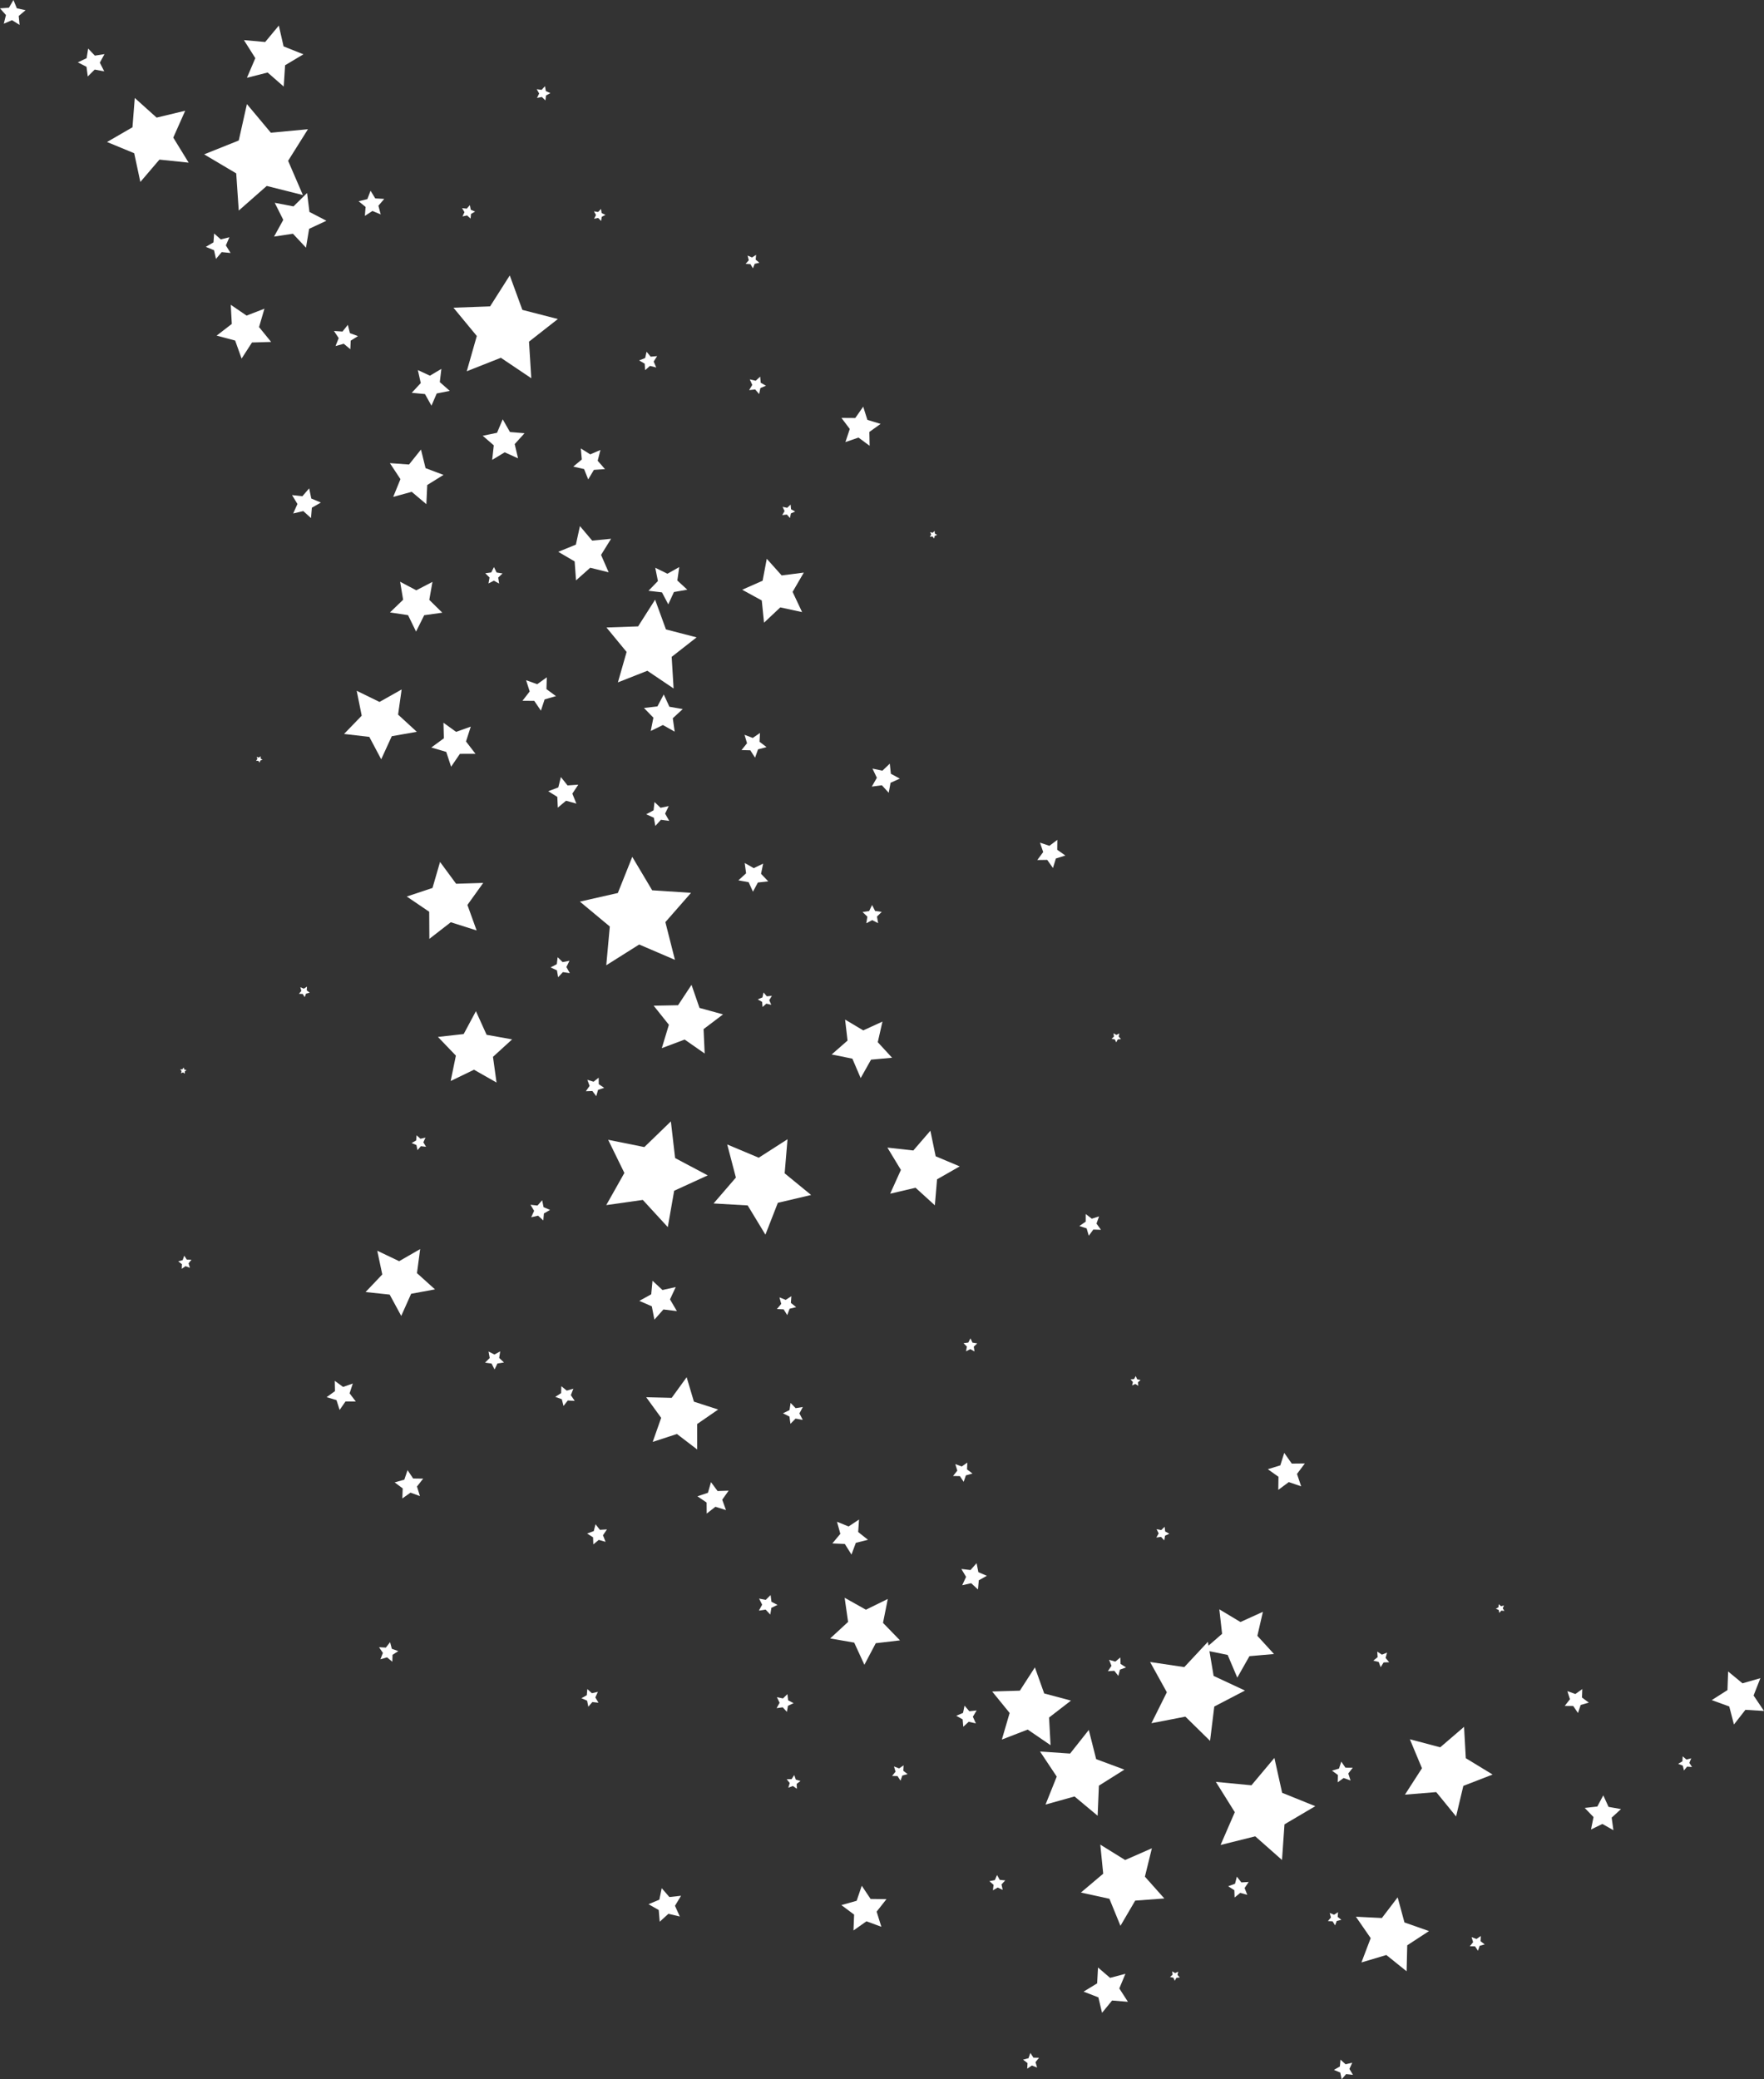 <?xml version="1.0" encoding="UTF-8" standalone="no"?><svg xmlns="http://www.w3.org/2000/svg" xmlns:xlink="http://www.w3.org/1999/xlink" fill="#ffffff" height="589.3" preserveAspectRatio="xMidYMid meet" version="1" viewBox="0.0 0.0 500.0 589.3" width="500" zoomAndPan="magnify"><rect x="0.0" y="0.0" width="500.0" height="589.3" fill="#333333" stroke="none"/><defs><clipPath id="a"><path d="M 378 583 L 384 583 L 384 589.281 L 378 589.281 Z M 378 583"/></clipPath></defs><g><g id="change1_1"><path d="M 164.629 127.086 L 167.293 128.77 L 170.188 127.527 L 169.41 130.582 L 171.484 132.953 L 168.34 133.16 L 166.727 135.863 L 165.559 132.938 L 162.488 132.238 L 164.91 130.223 L 164.629 127.086"/></g><g id="change1_2"><path d="M 111.863 420.117 L 114.605 419.344 L 115.52 416.645 L 117.102 419.012 L 119.949 419.047 L 118.191 421.285 L 119.035 424.008 L 116.363 423.023 L 114.035 424.668 L 114.145 421.82 L 111.863 420.117"/></g><g id="change1_3"><path d="M 500 484.895 L 494.73 484.574 L 491.48 488.738 L 490.152 483.625 L 485.191 481.82 L 489.645 478.98 L 489.828 473.703 L 493.902 477.059 L 498.977 475.602 L 497.047 480.516 L 500 484.895"/></g><g id="change1_4"><path d="M 255.246 504.652 L 254.406 503.355 L 252.859 503.309 L 253.836 502.109 L 253.398 500.621 L 254.844 501.18 L 256.121 500.309 L 256.039 501.852 L 257.262 502.797 L 255.766 503.195 L 255.246 504.652"/></g><g id="change1_5"><path d="M 308.613 490.277 L 310.703 498.551 L 318.703 501.523 L 311.477 506.066 L 311.121 514.594 L 304.57 509.125 L 296.352 511.422 L 299.527 503.5 L 294.801 496.395 L 303.316 496.969 L 308.613 490.277"/></g><g id="change1_6"><path d="M 239.629 125.289 L 240.867 121.57 L 238.504 118.438 L 242.426 118.465 L 244.672 115.25 L 245.855 118.988 L 249.609 120.133 L 246.418 122.414 L 246.492 126.34 L 243.336 124.012 L 239.629 125.289"/></g><g id="change1_7"><path d="M 157.391 395.879 L 159.047 394.82 L 159.113 392.855 L 160.633 394.105 L 162.523 393.562 L 161.805 395.395 L 162.902 397.023 L 160.941 396.906 L 159.73 398.453 L 159.238 396.551 L 157.391 395.879"/></g><g id="change1_8"><path d="M 181.219 368.676 L 184.586 366.809 L 184.953 362.973 L 187.773 365.598 L 191.535 364.762 L 189.91 368.258 L 191.863 371.574 L 188.039 371.109 L 185.488 373.992 L 184.75 370.215 L 181.219 368.676"/></g><g id="change1_9"><path d="M 100.852 397.199 L 97.93 397.188 L 96.266 399.582 L 95.375 396.805 L 92.582 395.961 L 94.953 394.254 L 94.891 391.336 L 97.242 393.062 L 100 392.102 L 99.086 394.875 L 100.852 397.199"/></g><g id="change1_10"><path d="M 221.82 143.637 L 223.117 143.918 L 224.09 143.008 L 224.223 144.328 L 225.387 144.973 L 224.172 145.508 L 223.922 146.812 L 223.035 145.82 L 221.715 145.988 L 222.387 144.84 L 221.82 143.637"/></g><g id="change1_11"><path d="M 216.562 176.473 L 215.922 170.176 L 210.371 167.137 L 216.16 164.578 L 217.34 158.363 L 221.559 163.078 L 227.836 162.277 L 224.656 167.746 L 227.355 173.473 L 221.172 172.137 L 216.562 176.473"/></g><g id="change1_12"><path d="M 220.211 481 L 221.93 481.348 L 223.191 480.129 L 223.395 481.871 L 224.945 482.691 L 223.348 483.426 L 223.047 485.152 L 221.855 483.859 L 220.117 484.105 L 220.98 482.578 L 220.211 481"/></g><g id="change1_13"><path d="M 247.297 217.824 L 250.117 218.418 L 252.207 216.426 L 252.516 219.293 L 255.055 220.664 L 252.422 221.844 L 251.906 224.684 L 249.969 222.547 L 247.109 222.93 L 248.543 220.426 L 247.297 217.824"/></g><g id="change1_14"><path d="M 186.996 544.625 L 186.715 541.312 L 183.824 539.664 L 186.891 538.375 L 187.562 535.117 L 189.738 537.633 L 193.039 537.27 L 191.32 540.113 L 192.691 543.145 L 189.453 542.387 L 186.996 544.625"/></g><g id="change1_15"><path d="M 307.137 564.438 L 310.98 562.098 L 311.23 557.602 L 314.645 560.535 L 318.996 559.383 L 317.266 563.539 L 319.703 567.32 L 315.219 566.957 L 312.371 570.445 L 311.336 566.066 L 307.137 564.438"/></g><g id="change1_16"><path d="M 398.227 508.613 L 403.051 501.133 L 399.621 492.918 L 408.227 495.195 L 414.98 489.398 L 415.477 498.285 L 423.074 502.914 L 414.777 506.129 L 412.723 514.789 L 407.098 507.891 L 398.227 508.613"/></g><g id="change1_17"><path d="M 212.52 107.516 L 214.199 107.906 L 215.473 106.746 L 215.617 108.465 L 217.113 109.316 L 215.527 109.984 L 215.18 111.676 L 214.051 110.371 L 212.34 110.562 L 213.23 109.086 L 212.52 107.516"/></g><g id="change1_18"><path d="M 305.941 347.453 L 307.734 346.23 L 307.742 344.062 L 309.461 345.387 L 311.527 344.727 L 310.797 346.77 L 312.062 348.527 L 309.895 348.465 L 308.613 350.215 L 308.004 348.133 L 305.941 347.453"/></g><g id="change1_19"><path d="M 331.641 560.293 L 332.367 559.652 L 332.25 558.688 L 333.086 559.184 L 333.965 558.773 L 333.754 559.719 L 334.414 560.43 L 333.449 560.52 L 332.977 561.367 L 332.59 560.48 L 331.641 560.293"/></g><g id="change1_20"><path d="M 183.168 230.77 L 185.258 229.648 L 185.516 227.289 L 187.227 228.93 L 189.551 228.449 L 188.52 230.586 L 189.695 232.645 L 187.348 232.324 L 185.754 234.078 L 185.328 231.746 L 183.168 230.77"/></g><g id="change1_21"><path d="M 101.641 57.035 L 104.121 56.438 L 105.035 54.059 L 106.367 56.234 L 108.91 56.367 L 107.258 58.305 L 107.914 60.766 L 105.559 59.793 L 103.422 61.18 L 103.621 58.637 L 101.641 57.035"/></g><g id="change1_22"><path d="M 73.586 216.141 L 73.219 215.613 L 72.574 215.617 L 72.961 215.105 L 72.758 214.496 L 73.367 214.703 L 73.883 214.324 L 73.871 214.965 L 74.395 215.34 L 73.781 215.527 L 73.586 216.141"/></g><g id="change1_23"><path d="M 247.191 256.473 L 248.043 258.172 L 249.926 258.434 L 248.574 259.766 L 248.906 261.637 L 247.219 260.766 L 245.547 261.656 L 245.855 259.785 L 244.484 258.469 L 246.363 258.184 L 247.191 256.473"/></g><g id="change1_24"><path d="M 390.379 468.07 L 391.699 468.941 L 393.16 468.348 L 392.742 469.871 L 393.758 471.078 L 392.18 471.148 L 391.348 472.488 L 390.789 471.012 L 389.258 470.633 L 390.492 469.648 L 390.379 468.07"/></g><g id="change1_25"><path d="M 190.156 317.812 L 191.359 328.203 L 200.602 333.109 L 191.09 337.465 L 189.281 347.77 L 182.199 340.066 L 171.84 341.535 L 176.977 332.422 L 172.379 323.02 L 182.637 325.09 L 190.156 317.812"/></g><g id="change1_26"><path d="M 153.672 340.152 L 154.074 342.117 L 155.918 342.902 L 154.172 343.891 L 153.996 345.887 L 152.52 344.531 L 150.566 344.98 L 151.398 343.156 L 150.363 341.438 L 152.355 341.664 L 153.672 340.152"/></g><g id="change1_27"><path d="M 95.102 98.074 L 96.004 95.82 L 94.66 93.801 L 97.082 93.961 L 98.59 92.059 L 99.184 94.414 L 101.461 95.258 L 99.402 96.551 L 99.305 98.977 L 97.438 97.422 L 95.102 98.074"/></g><g id="change1_28"><path d="M 342.988 493.371 L 335.992 486.504 L 326.367 488.371 L 330.738 479.598 L 325.988 471.02 L 335.684 472.465 L 342.371 465.297 L 343.996 474.965 L 352.879 479.109 L 344.184 483.641 L 342.988 493.371"/></g><g id="change1_29"><path d="M 29.617 15.336 L 28.297 17.762 L 29.547 20.223 L 26.832 19.719 L 24.879 21.668 L 24.52 18.93 L 22.062 17.672 L 24.555 16.488 L 24.988 13.762 L 26.891 15.766 L 29.617 15.336"/></g><g id="change1_30"><path d="M 227.562 398.75 L 226.59 400.57 L 227.535 402.406 L 225.504 402.043 L 224.051 403.512 L 223.77 401.465 L 221.926 400.539 L 223.781 399.637 L 224.094 397.598 L 225.523 399.086 L 227.562 398.75"/></g><g id="change1_31"><path d="M 168.367 59.895 L 169.539 60.078 L 170.355 59.219 L 170.543 60.391 L 171.613 60.902 L 170.555 61.441 L 170.398 62.617 L 169.562 61.777 L 168.395 61.992 L 168.934 60.938 L 168.367 59.895"/></g><g id="change1_32"><path d="M 125.105 104.543 L 124.66 108.289 L 127.488 110.781 L 123.789 111.512 L 122.297 114.973 L 120.457 111.68 L 116.703 111.328 L 119.266 108.562 L 118.441 104.883 L 121.863 106.469 L 125.105 104.543"/></g><g id="change1_33"><path d="M 444.27 479.273 L 446.531 480.094 L 448.492 478.691 L 448.41 481.098 L 450.348 482.527 L 448.035 483.195 L 447.273 485.48 L 445.926 483.488 L 443.516 483.469 L 444.996 481.57 L 444.27 479.273"/></g><g id="change1_34"><path d="M 281.438 535.734 L 281.625 534.176 L 280.445 533.137 L 281.984 532.832 L 282.609 531.391 L 283.375 532.762 L 284.938 532.91 L 283.871 534.059 L 284.215 535.594 L 282.789 534.934 L 281.438 535.734"/></g><g id="change1_35"><path d="M 130.969 58.98 L 132.297 59.137 L 133.18 58.133 L 133.441 59.441 L 134.668 59.969 L 133.504 60.625 L 133.383 61.953 L 132.398 61.051 L 131.094 61.344 L 131.652 60.129 L 130.969 58.98"/></g><g clip-path="url(#a)" id="change1_113"><path d="M 378.098 586.617 L 379.789 585.652 L 379.957 583.711 L 381.395 585.023 L 383.289 584.582 L 382.488 586.355 L 383.496 588.023 L 381.559 587.809 L 380.285 589.281 L 379.891 587.371 L 378.098 586.617"/></g><g id="change1_36"><path d="M 189.422 171.273 L 187.629 167.879 L 183.809 167.43 L 186.484 164.672 L 185.73 160.902 L 189.18 162.598 L 192.531 160.715 L 191.988 164.52 L 194.812 167.125 L 191.027 167.781 L 189.422 171.273"/></g><g id="change1_37"><path d="M 65.027 67.238 L 64.02 69.551 L 65.352 71.695 L 62.84 71.449 L 61.215 73.379 L 60.672 70.914 L 58.336 69.965 L 60.512 68.688 L 60.691 66.172 L 62.578 67.844 L 65.027 67.238"/></g><g id="change1_38"><path d="M 293.961 585.949 L 292.477 585.379 L 291.164 586.277 L 291.25 584.691 L 289.988 583.723 L 291.523 583.309 L 292.059 581.812 L 292.922 583.145 L 294.512 583.188 L 293.512 584.422 L 293.961 585.949"/></g><g id="change1_39"><path d="M 450.965 518.488 L 451.68 514.969 L 449.191 512.383 L 452.758 511.98 L 454.445 508.812 L 455.934 512.078 L 459.469 512.707 L 456.82 515.133 L 457.316 518.688 L 454.191 516.918 L 450.965 518.488"/></g><g id="change1_40"><path d="M 314.371 470.398 L 316.137 470.902 L 317.555 469.734 L 317.621 471.566 L 319.172 472.555 L 317.445 473.184 L 316.988 474.961 L 315.855 473.516 L 314.023 473.633 L 315.047 472.105 L 314.371 470.398"/></g><g id="change1_41"><path d="M 149.121 192.773 L 152.273 193.906 L 154.992 191.953 L 154.887 195.301 L 157.586 197.285 L 154.371 198.219 L 153.316 201.398 L 151.434 198.629 L 148.086 198.609 L 150.141 195.965 L 149.121 192.773"/></g><g id="change1_42"><path d="M 182.859 104.902 L 182.738 103.078 L 181.168 102.145 L 182.867 101.469 L 183.27 99.684 L 184.438 101.09 L 186.258 100.922 L 185.285 102.469 L 186.004 104.145 L 184.234 103.699 L 182.859 104.902"/></g><g id="change1_43"><path d="M 197.449 180.633 L 190.383 186.16 L 190.93 195.117 L 183.488 190.102 L 175.141 193.391 L 177.609 184.766 L 171.902 177.84 L 180.867 177.523 L 185.688 169.953 L 188.762 178.383 L 197.449 180.633"/></g><g id="change1_44"><path d="M 163.27 164.48 L 162.883 159.109 L 158.238 156.387 L 163.227 154.355 L 164.383 149.098 L 167.852 153.215 L 173.211 152.691 L 170.367 157.262 L 172.523 162.195 L 167.297 160.906 L 163.27 164.48"/></g><g id="change1_45"><path d="M 158.977 220.219 L 160.875 222.598 L 163.91 222.387 L 162.23 224.922 L 163.371 227.746 L 160.438 226.934 L 158.105 228.891 L 157.973 225.848 L 155.391 224.234 L 158.242 223.168 L 158.977 220.219"/></g><g id="change1_46"><path d="M 52.219 355.871 L 52.949 356.977 L 54.27 357.004 L 53.445 358.035 L 53.828 359.305 L 52.59 358.836 L 51.504 359.594 L 51.566 358.27 L 50.512 357.473 L 51.785 357.121 L 52.219 355.871"/></g><g id="change1_47"><path d="M 214.027 214.727 L 212.668 212.637 L 210.18 212.574 L 211.742 210.637 L 211.035 208.246 L 213.363 209.137 L 215.414 207.727 L 215.285 210.215 L 217.266 211.73 L 214.859 212.375 L 214.027 214.727"/></g><g id="change1_48"><path d="M 273.148 419.961 L 272.078 418.344 L 270.137 418.309 L 271.348 416.789 L 270.781 414.934 L 272.598 415.613 L 274.184 414.504 L 274.102 416.441 L 275.648 417.609 L 273.781 418.129 L 273.148 419.961"/></g><g id="change1_49"><path d="M 349.945 537.766 L 349.867 535.691 L 348.117 534.578 L 350.066 533.863 L 350.582 531.855 L 351.863 533.488 L 353.934 533.359 L 352.777 535.082 L 353.539 537.012 L 351.547 536.445 L 349.945 537.766"/></g><g id="change1_50"><path d="M 38.199 27.766 L 44.395 33.332 L 52.496 31.383 L 49.113 38.996 L 53.473 46.098 L 45.188 45.234 L 39.781 51.57 L 38.039 43.426 L 30.34 40.242 L 37.551 36.07 L 38.199 27.766"/></g><g id="change1_51"><path d="M 144.492 78.059 L 148.062 87.82 L 158.125 90.414 L 149.945 96.824 L 150.59 107.195 L 141.965 101.398 L 132.301 105.215 L 135.148 95.223 L 128.531 87.207 L 138.918 86.828 L 144.492 78.059"/></g><g id="change1_52"><path d="M 118.336 325.957 L 118.035 324.516 L 116.676 323.945 L 117.957 323.215 L 118.078 321.746 L 119.172 322.734 L 120.605 322.398 L 120 323.742 L 120.762 325.004 L 119.297 324.84 L 118.336 325.957"/></g><g id="change1_53"><path d="M 249.816 546.062 L 245.594 544.508 L 241.918 547.105 L 242.094 542.609 L 238.488 539.914 L 242.816 538.691 L 244.266 534.434 L 246.766 538.172 L 251.266 538.23 L 248.48 541.766 L 249.816 546.062"/></g><g id="change1_54"><path d="M 383.438 500.973 L 382.168 502.617 L 382.805 504.598 L 380.848 503.898 L 379.164 505.117 L 379.223 503.039 L 377.543 501.812 L 379.535 501.227 L 380.184 499.25 L 381.359 500.965 L 383.438 500.973"/></g><g id="change1_55"><path d="M 298.457 245.992 L 296.828 243.695 L 294.012 243.738 L 295.691 241.477 L 294.781 238.812 L 297.449 239.711 L 299.703 238.02 L 299.672 240.836 L 301.977 242.461 L 299.289 243.301 L 298.457 245.992"/></g><g id="change1_56"><path d="M 315.613 292.844 L 316.434 293.297 L 317.27 292.879 L 317.094 293.801 L 317.75 294.465 L 316.82 294.582 L 316.387 295.41 L 315.992 294.562 L 315.07 294.41 L 315.754 293.77 L 315.613 292.844"/></g><g id="change1_57"><path d="M 398.699 558.68 L 392.957 554.059 L 385.895 556.168 L 388.516 549.277 L 384.324 543.211 L 391.688 543.574 L 396.16 537.719 L 398.09 544.832 L 405.047 547.277 L 398.875 551.309 L 398.699 558.68"/></g><g id="change1_58"><path d="M 77.871 57.473 L 83.188 58.492 L 87.043 54.695 L 87.711 60.066 L 92.516 62.559 L 87.617 64.855 L 86.73 70.191 L 83.031 66.242 L 77.68 67.051 L 80.293 62.312 L 77.871 57.473"/></g><g id="change1_59"><path d="M 426.402 456.539 L 425.539 456.449 L 424.977 457.109 L 424.797 456.262 L 423.992 455.934 L 424.742 455.496 L 424.809 454.633 L 425.453 455.211 L 426.301 455.008 L 425.949 455.801 L 426.402 456.539"/></g><g id="change1_60"><path d="M 179.215 242.84 L 184.859 252.316 L 195.867 253.039 L 188.598 261.336 L 191.312 272.027 L 181.176 267.68 L 171.844 273.562 L 172.848 262.578 L 164.367 255.523 L 175.125 253.082 L 179.215 242.84"/></g><g id="change1_61"><path d="M 311.879 522.781 L 318.914 527.141 L 326.492 523.816 L 324.52 531.855 L 330.023 538.035 L 321.77 538.645 L 317.59 545.785 L 314.461 538.125 L 306.379 536.359 L 312.699 531.016 L 311.879 522.781"/></g><g id="change1_62"><path d="M 215.16 453.051 L 217.055 453.406 L 218.422 452.047 L 218.672 453.961 L 220.387 454.84 L 218.645 455.664 L 218.336 457.57 L 217.012 456.168 L 215.105 456.465 L 216.031 454.773 L 215.16 453.051"/></g><g id="change1_63"><path d="M 264.918 150.473 L 264.98 151.219 L 265.633 151.59 L 264.941 151.879 L 264.789 152.609 L 264.301 152.043 L 263.559 152.125 L 263.945 151.484 L 263.637 150.805 L 264.367 150.977 L 264.918 150.473"/></g><g id="change1_64"><path d="M 119.094 353.996 L 118.191 360.812 L 123.297 365.418 L 116.535 366.664 L 113.73 372.941 L 110.453 366.898 L 103.621 366.172 L 108.355 361.188 L 106.934 354.465 L 113.137 357.426 L 119.094 353.996"/></g><g id="change1_65"><path d="M 152.129 25.277 L 153.523 25.469 L 154.469 24.43 L 154.719 25.816 L 156 26.395 L 154.758 27.059 L 154.602 28.461 L 153.59 27.484 L 152.211 27.766 L 152.824 26.5 L 152.129 25.277"/></g><g id="change1_66"><path d="M 252.859 299.77 L 246.895 300.312 L 243.957 305.531 L 241.598 300.027 L 235.727 298.848 L 240.234 294.902 L 239.539 288.953 L 244.684 292.02 L 250.129 289.523 L 248.801 295.363 L 252.859 299.77"/></g><g id="change1_67"><path d="M 361.113 468.758 L 354.148 469.367 L 350.703 475.449 L 347.977 469.016 L 341.129 467.617 L 346.402 463.035 L 345.613 456.09 L 351.605 459.688 L 357.965 456.797 L 356.395 463.605 L 361.113 468.758"/></g><g id="change1_68"><path d="M 124.73 244.277 L 129.285 250.465 L 136.969 250.223 L 132.488 256.465 L 135.098 263.695 L 127.773 261.367 L 121.703 266.078 L 121.656 258.395 L 115.297 254.078 L 122.59 251.656 L 124.73 244.277"/></g><g id="change1_69"><path d="M 479.598 500.785 L 478.199 500.672 L 477.312 501.762 L 476.988 500.398 L 475.676 499.891 L 476.875 499.16 L 476.953 497.758 L 478.02 498.672 L 479.375 498.312 L 478.836 499.605 L 479.598 500.785"/></g><g id="change1_70"><path d="M 125.367 173.637 L 120.242 174.355 L 117.93 178.988 L 115.66 174.336 L 110.539 173.566 L 114.266 169.969 L 113.414 164.863 L 117.984 167.297 L 122.578 164.91 L 121.68 170.008 L 125.367 173.637"/></g><g id="change1_71"><path d="M 330.109 432.703 L 330.266 434.035 L 331.449 434.664 L 330.23 435.223 L 330 436.547 L 329.094 435.559 L 327.762 435.75 L 328.422 434.578 L 327.828 433.375 L 329.145 433.637 L 330.109 432.703"/></g><g id="change1_72"><path d="M 225.871 506.945 L 224.738 506.156 L 223.449 506.645 L 223.848 505.324 L 222.988 504.246 L 224.367 504.219 L 225.125 503.066 L 225.578 504.367 L 226.906 504.734 L 225.809 505.566 L 225.871 506.945"/></g><g id="change1_73"><path d="M 205.781 427.973 L 202.785 427.027 L 200.309 428.961 L 200.281 425.82 L 197.68 424.062 L 200.66 423.066 L 201.527 420.047 L 203.395 422.57 L 206.531 422.465 L 204.711 425.023 L 205.781 427.973"/></g><g id="change1_74"><path d="M 142.445 162.516 L 141.211 163.695 L 141.48 165.383 L 139.977 164.57 L 138.457 165.352 L 138.762 163.672 L 137.551 162.465 L 139.242 162.234 L 140.016 160.711 L 140.758 162.25 L 142.445 162.516"/></g><g id="change1_75"><path d="M 251.641 453.156 L 250.285 459.93 L 255.098 464.891 L 248.234 465.695 L 245.008 471.805 L 242.121 465.527 L 235.312 464.344 L 240.391 459.656 L 239.41 452.816 L 245.438 456.199 L 251.641 453.156"/></g><g id="change1_76"><path d="M 111.207 470.934 L 109.695 469.707 L 107.828 470.254 L 108.531 468.438 L 107.434 466.832 L 109.375 466.938 L 110.566 465.398 L 111.062 467.277 L 112.898 467.934 L 111.262 468.988 L 111.207 470.934"/></g><g id="change1_77"><path d="M 251.531 325.238 L 258.879 326.051 L 263.711 320.457 L 265.211 327.695 L 272.023 330.562 L 265.605 334.227 L 264.98 341.59 L 259.516 336.617 L 252.316 338.301 L 255.359 331.562 L 251.531 325.238"/></g><g id="change1_78"><path d="M 223.137 372.703 L 222.121 371.078 L 220.211 370.992 L 221.441 369.527 L 220.934 367.68 L 222.711 368.398 L 224.309 367.344 L 224.172 369.254 L 225.668 370.449 L 223.809 370.91 L 223.137 372.703"/></g><g id="change1_79"><path d="M 275.07 379.289 L 275.656 380.516 L 276.996 380.73 L 276.008 381.66 L 276.219 383.004 L 275.027 382.355 L 273.816 382.969 L 274.066 381.633 L 273.105 380.672 L 274.453 380.496 L 275.07 379.289"/></g><g id="change1_80"><path d="M 168.176 437.688 L 168.105 435.688 L 166.414 434.609 L 168.301 433.922 L 168.801 431.984 L 170.035 433.562 L 172.035 433.441 L 170.914 435.102 L 171.648 436.965 L 169.723 436.414 L 168.176 437.688"/></g><g id="change1_81"><path d="M 158.199 276.957 L 157.867 275.004 L 156.066 274.172 L 157.824 273.25 L 158.059 271.281 L 159.477 272.664 L 161.422 272.281 L 160.543 274.059 L 161.512 275.789 L 159.551 275.504 L 158.199 276.957"/></g><g id="change1_82"><path d="M 140.184 388.113 L 139.336 386.441 L 137.48 386.191 L 138.809 384.867 L 138.469 383.023 L 140.137 383.879 L 141.785 382.988 L 141.488 384.84 L 142.848 386.133 L 140.996 386.422 L 140.184 388.113"/></g><g id="change1_83"><path d="M 194.629 390.312 L 196.688 397.238 L 203.562 399.469 L 197.613 403.57 L 197.617 410.797 L 191.879 406.402 L 185.008 408.641 L 187.41 401.824 L 183.16 395.98 L 190.387 396.16 L 194.629 390.312"/></g><g id="change1_84"><path d="M 344.633 504.996 L 354.715 505.961 L 361.223 498.203 L 363.418 508.09 L 372.809 511.883 L 364.086 517.027 L 363.379 527.129 L 355.793 520.426 L 345.969 522.875 L 350 513.586 L 344.633 504.996"/></g><g id="change1_85"><path d="M 277.195 450.465 L 275.281 448.691 L 272.734 449.266 L 273.828 446.895 L 272.496 444.652 L 275.09 444.961 L 276.812 443.004 L 277.316 445.562 L 279.715 446.594 L 277.438 447.867 L 277.195 450.465"/></g><g id="change1_86"><path d="M 1.074 6.727 L 1.684 4.266 L 0 2.367 L 2.531 2.188 L 3.812 0 L 4.77 2.348 L 7.246 2.895 L 5.305 4.527 L 5.551 7.055 L 3.398 5.715 L 1.074 6.727"/></g><g id="change1_87"><path d="M 119.324 127.406 L 120.625 132.676 L 125.707 134.59 L 121.098 137.457 L 120.848 142.883 L 116.695 139.383 L 111.457 140.82 L 113.504 135.789 L 110.516 131.258 L 115.934 131.645 L 119.324 127.406"/></g><g id="change1_88"><path d="M 419.73 548.672 L 419.66 550.156 L 420.848 551.055 L 419.41 551.449 L 418.926 552.855 L 418.105 551.613 L 416.617 551.582 L 417.547 550.418 L 417.117 548.996 L 418.508 549.52 L 419.73 548.672"/></g><g id="change1_89"><path d="M 140.738 306.793 L 134.352 303.164 L 127.742 306.363 L 129.219 299.172 L 124.133 293.871 L 131.43 293.055 L 134.898 286.578 L 137.93 293.27 L 145.16 294.566 L 139.734 299.516 L 140.738 306.793"/></g><g id="change1_90"><path d="M 188.141 196.809 L 189.738 200.297 L 193.523 200.957 L 190.699 203.555 L 191.238 207.355 L 187.895 205.477 L 184.449 207.164 L 185.203 203.402 L 182.531 200.645 L 186.344 200.199 L 188.141 196.809"/></g><g id="change1_91"><path d="M 127.863 217.297 L 126.488 213.094 L 122.246 211.848 L 125.816 209.242 L 125.695 204.824 L 129.277 207.414 L 133.441 205.93 L 132.086 210.137 L 134.781 213.641 L 130.359 213.648 L 127.863 217.297"/></g><g id="change1_92"><path d="M 320.891 392.637 L 321.117 391.668 L 320.445 390.934 L 321.438 390.848 L 321.93 389.98 L 322.316 390.898 L 323.293 391.102 L 322.539 391.754 L 322.652 392.742 L 321.797 392.227 L 320.891 392.637"/></g><g id="change1_93"><path d="M 166.059 309.258 L 167.121 307.75 L 166.48 306.02 L 168.242 306.566 L 169.691 305.422 L 169.719 307.27 L 171.254 308.293 L 169.508 308.887 L 169.008 310.664 L 167.902 309.188 L 166.059 309.258"/></g><g id="change1_94"><path d="M 164.801 481.289 L 166.324 480.43 L 166.477 478.688 L 167.766 479.867 L 169.469 479.473 L 168.746 481.066 L 169.645 482.566 L 167.906 482.367 L 166.762 483.688 L 166.41 481.977 L 164.801 481.289"/></g><g id="change1_95"><path d="M 273.039 489.367 L 272.859 487.285 L 271.047 486.258 L 272.969 485.445 L 273.391 483.398 L 274.758 484.977 L 276.828 484.746 L 275.754 486.531 L 276.613 488.434 L 274.582 487.961 L 273.039 489.367"/></g><g id="change1_96"><path d="M 303.566 481.957 L 297.352 486.758 L 297.781 494.598 L 291.297 490.168 L 283.973 493 L 286.18 485.465 L 281.223 479.375 L 289.074 479.145 L 293.336 472.551 L 295.977 479.941 L 303.566 481.957"/></g><g id="change1_97"><path d="M 108.051 215.191 L 104.676 208.832 L 97.52 208.008 L 102.527 202.828 L 101.102 195.77 L 107.57 198.934 L 113.844 195.395 L 112.836 202.523 L 118.141 207.398 L 111.047 208.645 L 108.051 215.191"/></g><g id="change1_98"><path d="M 86.371 282.598 L 85.801 281.691 L 84.734 281.648 L 85.422 280.828 L 85.133 279.797 L 86.125 280.195 L 87.016 279.605 L 86.941 280.672 L 87.781 281.336 L 86.742 281.598 L 86.371 282.598"/></g><g id="change1_99"><path d="M 146.836 129.891 L 143.055 128.188 L 139.508 130.332 L 139.961 126.211 L 136.824 123.5 L 140.883 122.656 L 142.492 118.836 L 144.547 122.438 L 148.68 122.785 L 145.891 125.855 L 146.836 129.891"/></g><g id="change1_100"><path d="M 69.137 11.363 L 75.164 11.906 L 79.031 7.246 L 80.379 13.148 L 86.004 15.387 L 80.809 18.492 L 80.418 24.535 L 75.859 20.551 L 69.992 22.047 L 72.371 16.48 L 69.137 11.363"/></g><g id="change1_101"><path d="M 67.672 59.676 L 66.957 49.137 L 57.867 43.746 L 67.676 39.809 L 69.988 29.5 L 76.766 37.609 L 87.285 36.625 L 81.664 45.574 L 85.852 55.277 L 75.605 52.699 L 67.672 59.676"/></g><g id="change1_102"><path d="M 211.902 72.43 L 213.16 72.965 L 214.316 72.23 L 214.195 73.594 L 215.25 74.465 L 213.914 74.77 L 213.414 76.043 L 212.711 74.867 L 211.344 74.785 L 212.242 73.754 L 211.902 72.43"/></g><g id="change1_103"><path d="M 90.953 142.426 L 88.398 143.887 L 88.152 146.824 L 85.969 144.844 L 83.102 145.52 L 84.312 142.832 L 82.781 140.316 L 85.711 140.633 L 87.633 138.402 L 88.234 141.285 L 90.953 142.426"/></g><g id="change1_104"><path d="M 185.281 285.023 L 192.195 284.887 L 196.008 279.109 L 198.273 285.648 L 204.941 287.484 L 199.426 291.66 L 199.738 298.574 L 194.062 294.617 L 187.586 297.051 L 189.594 290.43 L 185.281 285.023"/></g><g id="change1_105"><path d="M 202.258 341.066 L 208.586 333.727 L 206.129 324.352 L 215.062 328.102 L 223.219 322.867 L 222.41 332.527 L 229.91 338.664 L 220.477 340.883 L 216.953 349.91 L 211.93 341.625 L 202.258 341.066"/></g><g id="change1_106"><path d="M 51.074 303.074 L 51.699 303.051 L 52.039 302.523 L 52.254 303.113 L 52.859 303.27 L 52.363 303.656 L 52.402 304.281 L 51.883 303.93 L 51.301 304.16 L 51.473 303.559 L 51.074 303.074"/></g><g id="change1_107"><path d="M 61.406 95.117 L 65.703 91.801 L 65.406 86.379 L 69.891 89.441 L 74.953 87.484 L 73.426 92.695 L 76.852 96.906 L 71.426 97.066 L 68.48 101.625 L 66.652 96.512 L 61.406 95.117"/></g><g id="change1_108"><path d="M 218.617 284.773 L 217.215 284.434 L 216.137 285.398 L 216.027 283.953 L 214.777 283.227 L 216.113 282.68 L 216.422 281.266 L 217.355 282.367 L 218.793 282.223 L 218.035 283.453 L 218.617 284.773"/></g><g id="change1_109"><path d="M 380.199 544.094 L 378.902 544.406 L 378.426 545.656 L 377.723 544.516 L 376.391 544.449 L 377.254 543.43 L 376.906 542.141 L 378.141 542.648 L 379.262 541.918 L 379.16 543.25 L 380.199 544.094"/></g><g id="change1_110"><path d="M 213.422 252.715 L 212.203 250.02 L 209.293 249.492 L 211.48 247.504 L 211.082 244.574 L 213.648 246.039 L 216.312 244.754 L 215.715 247.648 L 217.758 249.781 L 214.82 250.109 L 213.422 252.715"/></g><g id="change1_111"><path d="M 246.023 436.387 L 242.586 437.246 L 241.348 440.57 L 239.465 437.566 L 235.922 437.414 L 238.195 434.695 L 237.246 431.281 L 240.535 432.605 L 243.488 430.645 L 243.246 434.184 L 246.023 436.387"/></g><g id="change1_112"><path d="M 359.359 416.383 L 362.902 415.293 L 364.016 411.758 L 366.148 414.789 L 369.855 414.754 L 367.629 417.719 L 368.809 421.234 L 365.301 420.031 L 362.324 422.242 L 362.383 418.531 L 359.359 416.383"/></g></g></svg>